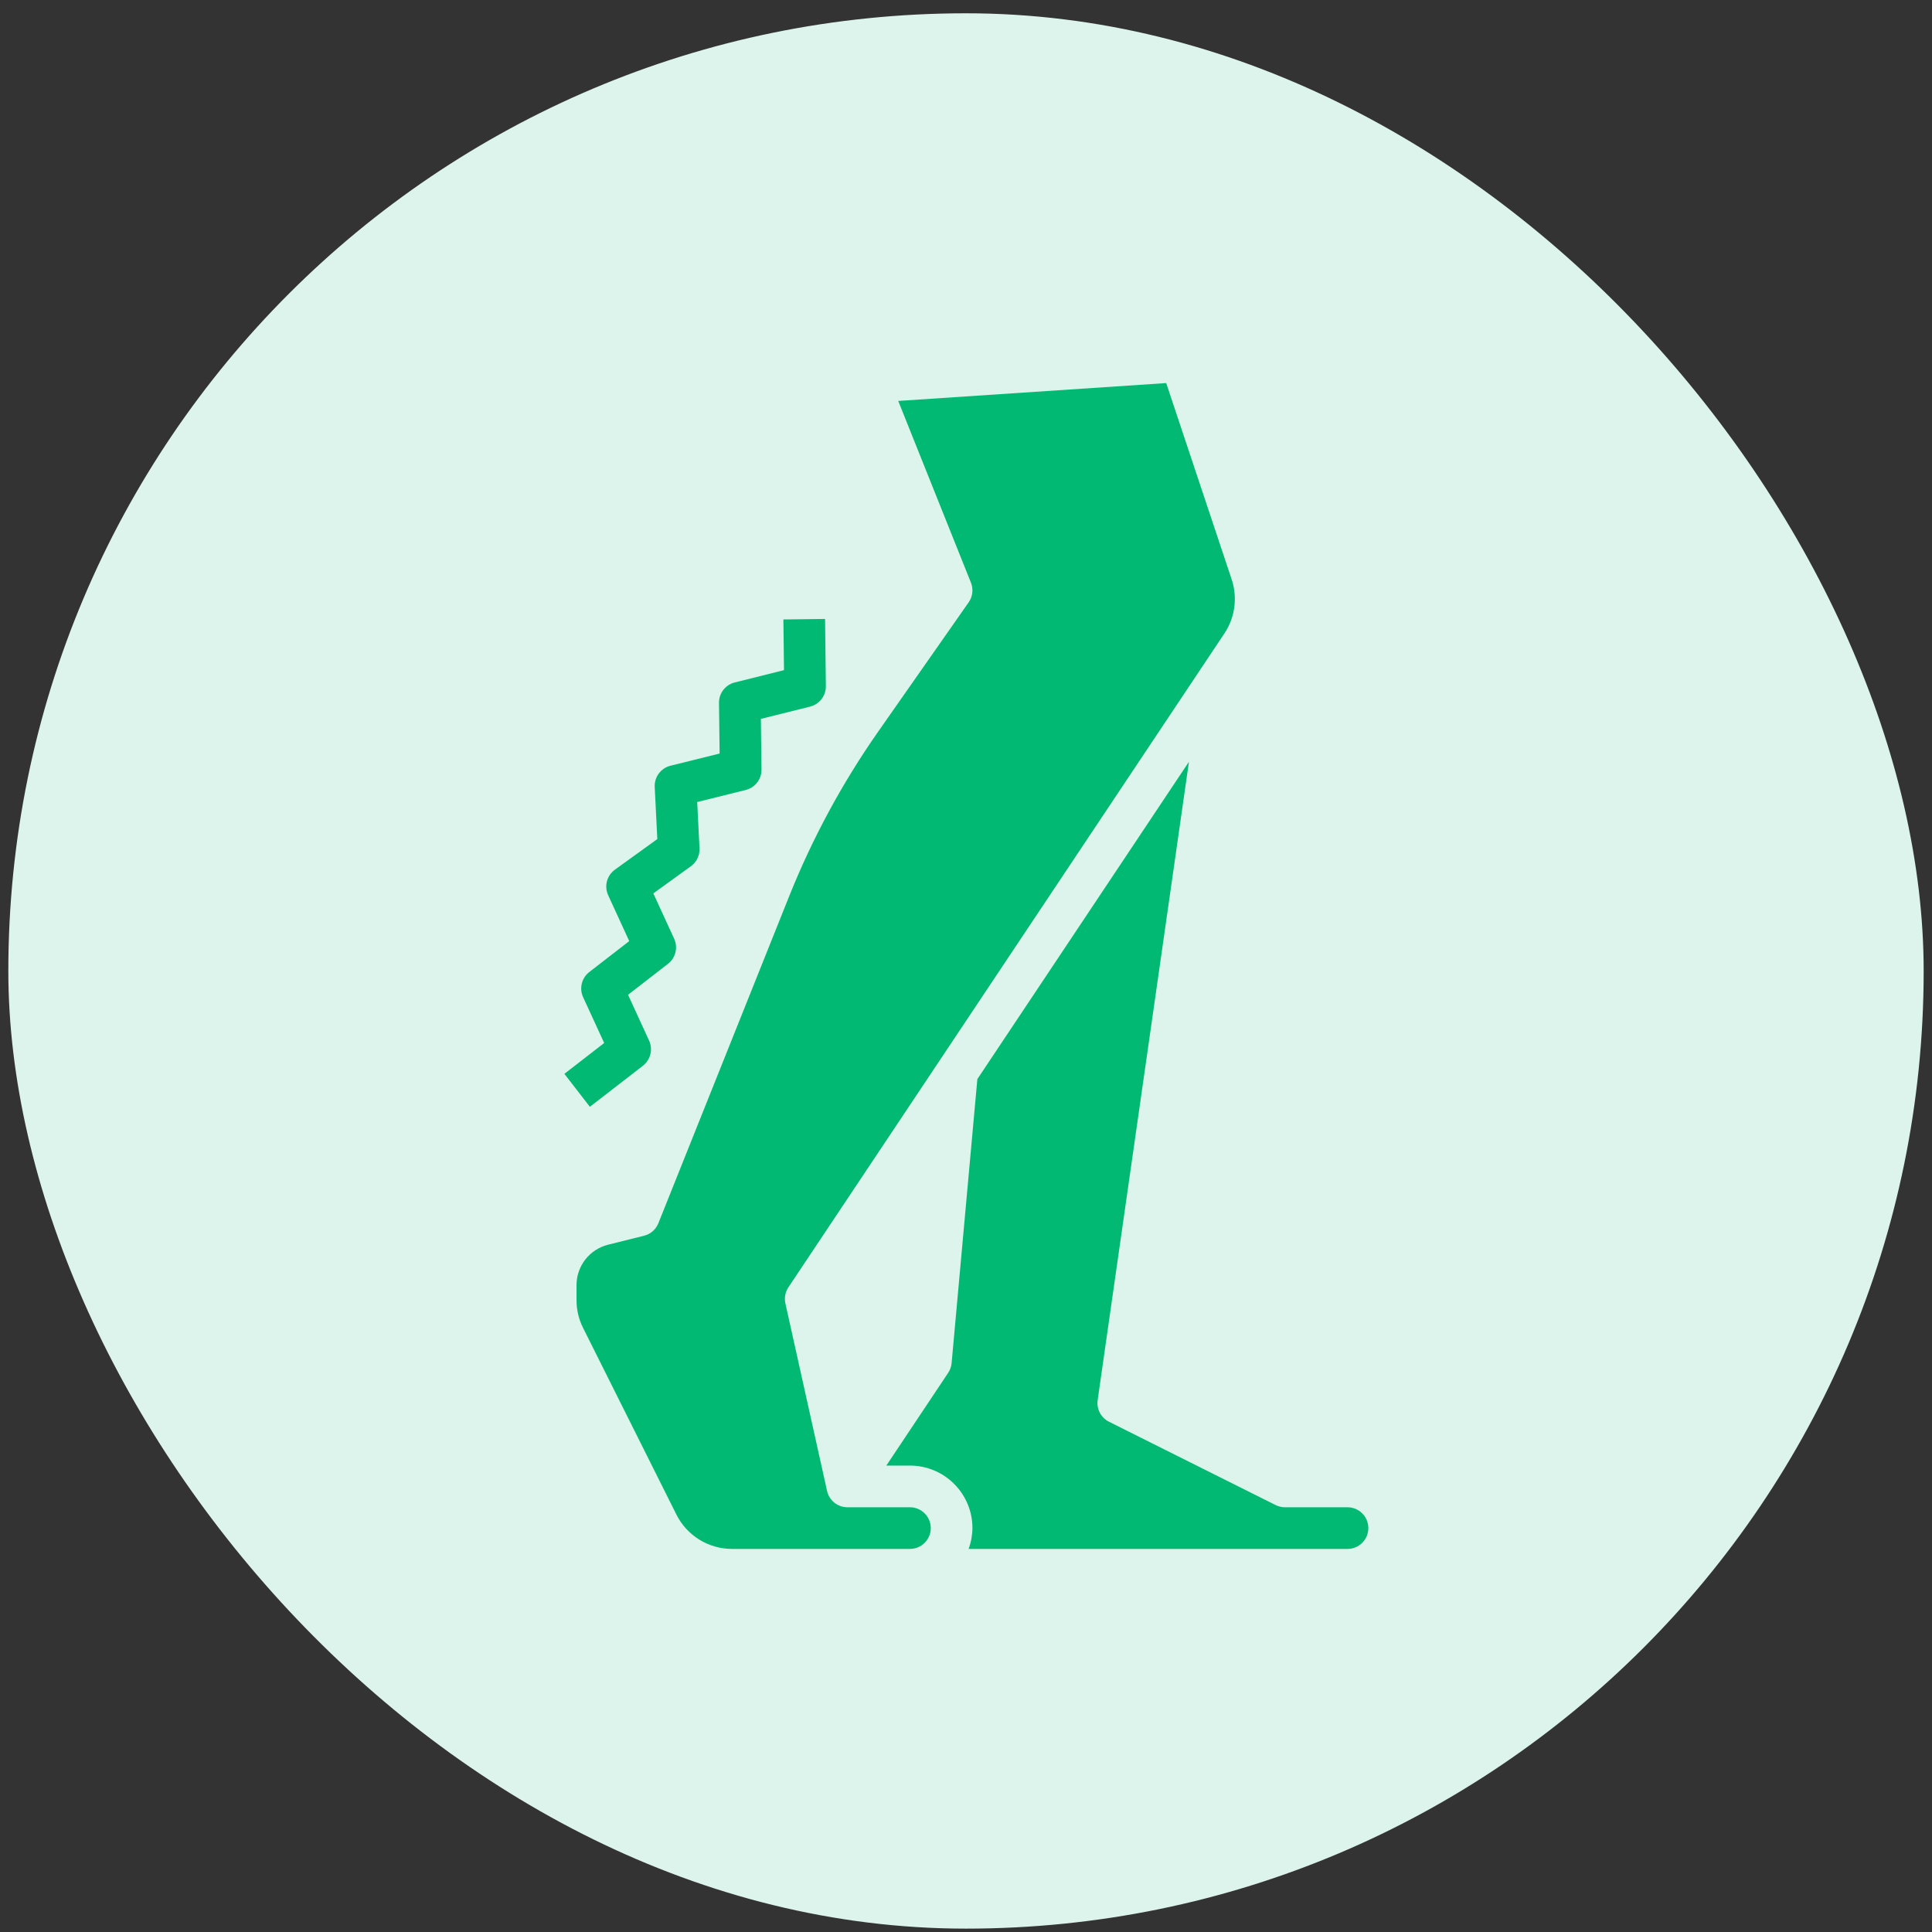 <svg xmlns="http://www.w3.org/2000/svg" fill="none" viewBox="0 0 116 116" height="116" width="116">
<rect x="0" y="0" width="116" height="116" fill="#333333" stroke="none"/>
<rect fill="#DCF4EB" rx="57.5" height="115" width="115" y="0.798" x="0.5"></rect>
<g clip-path="url(#clip0_13_560)">
<path fill="#02B974" d="M35.417 66.454L38.597 63.993C39.059 63.638 39.215 63.011 38.973 62.481L37.709 59.728L40.102 57.875C40.564 57.52 40.72 56.894 40.478 56.364L39.227 53.641L41.478 52.014C41.824 51.767 42.02 51.36 41.999 50.936L41.861 48.156L44.773 47.432C45.336 47.292 45.73 46.784 45.722 46.203L45.683 43.163L48.637 42.427C49.2 42.287 49.592 41.778 49.586 41.198L49.538 37.163L47.036 37.193L47.072 40.237L44.117 40.975C43.554 41.114 43.161 41.624 43.169 42.204L43.207 45.243L40.258 45.975C39.678 46.119 39.281 46.654 39.31 47.251L39.466 50.379L36.923 52.214C36.436 52.563 36.265 53.209 36.516 53.753L37.78 56.505L35.386 58.359C34.924 58.714 34.768 59.341 35.01 59.871L36.276 62.623L33.886 64.475L35.417 66.454Z"></path>
<path fill="#02B974" d="M43.963 93C42.541 93.004 41.239 92.2 40.607 90.926L35.003 79.718C34.748 79.208 34.616 78.646 34.615 78.076V77.165C34.613 76.015 35.395 75.013 36.511 74.734L38.671 74.195C39.062 74.098 39.381 73.818 39.53 73.444L47.389 53.797C48.783 50.317 50.572 47.009 52.721 43.937L58.159 36.166C58.401 35.821 58.453 35.377 58.297 34.986L53.931 24.072L70.021 23L73.947 34.775C74.317 35.873 74.155 37.081 73.509 38.043L47.336 77.293C47.147 77.576 47.082 77.925 47.156 78.258L49.658 89.518C49.785 90.091 50.293 90.497 50.88 90.498H54.633C55.324 90.498 55.884 91.058 55.884 91.749C55.884 92.44 55.324 93 54.633 93H43.963ZM58.156 93C58.304 92.6 58.382 92.176 58.386 91.749C58.386 89.676 56.706 87.996 54.633 87.996H53.216L56.925 82.434C57.042 82.261 57.115 82.061 57.135 81.853L58.682 64.791L71.386 45.737L65.905 84.065C65.829 84.598 66.102 85.121 66.584 85.362L76.593 90.367C76.767 90.453 76.958 90.498 77.152 90.498H80.906C81.597 90.498 82.157 91.058 82.157 91.749C82.157 92.44 81.597 93 80.906 93H58.156Z"></path>
</g>
<defs>
<clipPath id="clip0_13_560">
<rect transform="translate(23 23)" fill="white" height="70" width="70"></rect>
</clipPath>
</defs>
</svg>
